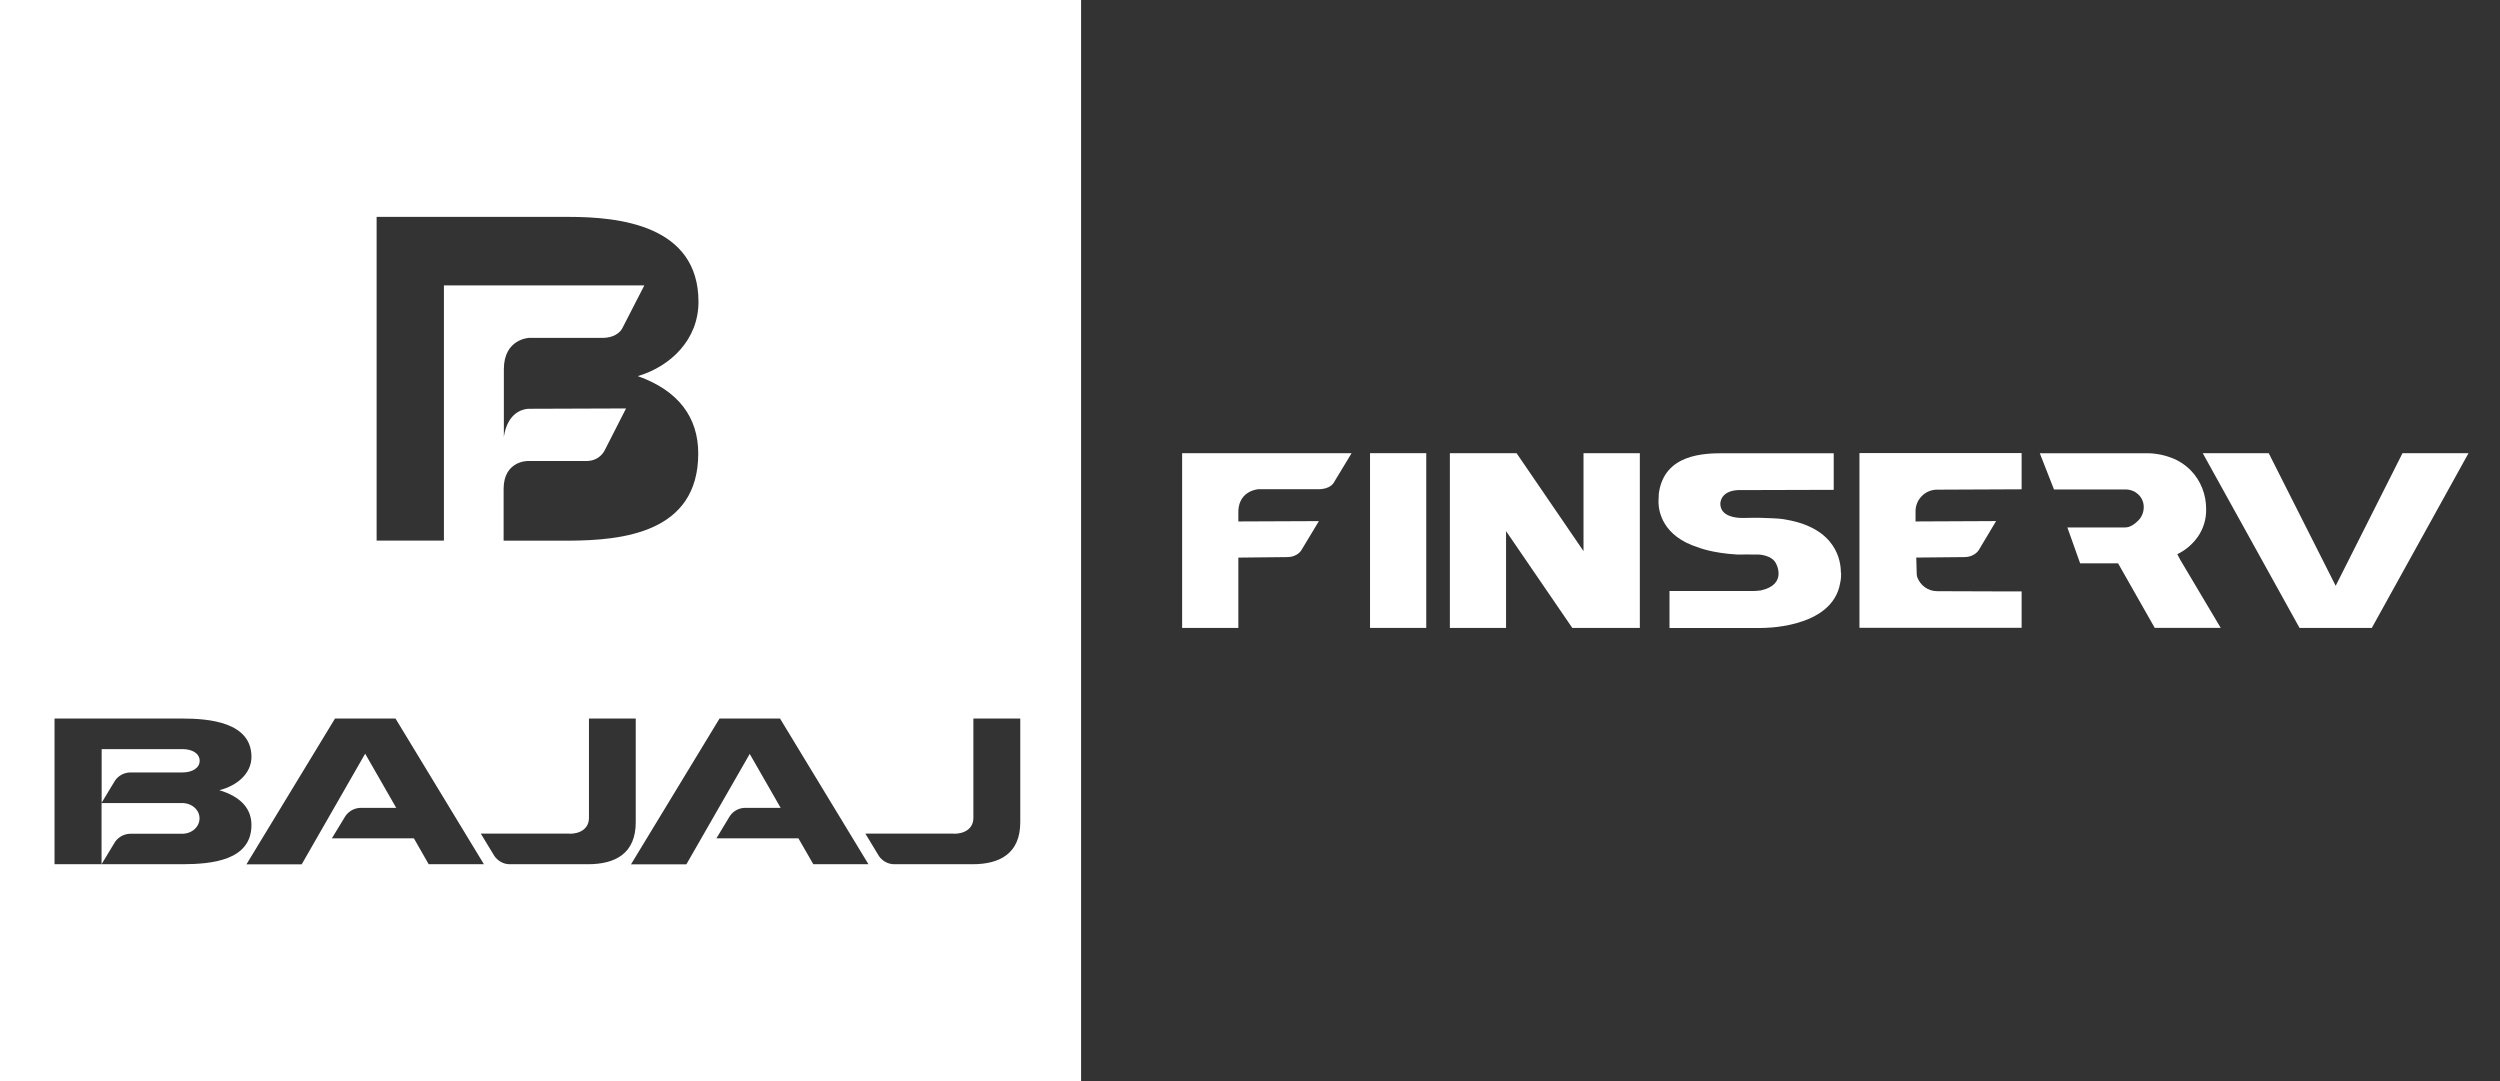 <svg width="74" height="32" viewBox="0 0 74 32" fill="none" xmlns="http://www.w3.org/2000/svg">
<rect x="0" y="0" width="74" height="32" fill="#333333" stroke="none"/>
<path fill-rule="evenodd" clip-rule="evenodd" d="M0 0H32V32H0V0ZM18.888 11.13C19.849 10.843 20.675 10.054 20.675 8.935C20.675 6.658 18.312 6.42 16.843 6.42H11.148V16.001H13.14V8.448H19.072L18.415 9.727C18.415 9.727 18.284 10.001 17.832 10.001H15.663C15.663 10.001 14.914 10.026 14.914 10.931V12.946C14.914 12.946 14.974 12.161 15.631 12.1L18.531 12.09L17.906 13.315C17.906 13.315 17.772 13.642 17.362 13.646H15.62C15.62 13.646 14.907 13.638 14.907 14.473V16.004H16.835C18.425 15.997 20.668 15.773 20.668 13.425C20.668 12.349 20.078 11.56 18.881 11.134L18.888 11.13ZM1.614 25.581V21.269H5.404C6.185 21.269 7.443 21.375 7.443 22.402C7.443 22.906 7.005 23.262 6.492 23.39C7.128 23.581 7.443 23.936 7.443 24.42C7.443 25.478 6.249 25.578 5.404 25.581H3.006L3.405 24.921C3.507 24.771 3.677 24.683 3.857 24.679H5.387C5.676 24.683 5.906 24.477 5.906 24.224C5.906 23.972 5.68 23.77 5.387 23.77H3.009L3.006 23.766V25.581H1.614ZM3.405 23.105L3.009 23.76V22.174H5.408C5.687 22.174 5.91 22.302 5.91 22.519C5.91 22.736 5.683 22.864 5.408 22.864H3.857C3.677 22.867 3.507 22.956 3.405 23.105ZM10.809 22.309L8.93 25.585H7.294L9.916 21.269H11.707L14.324 25.581H12.689L12.251 24.814H9.824L10.226 24.153C10.329 24.004 10.498 23.915 10.679 23.912H11.728L10.809 22.309ZM20.316 25.585L22.192 22.316L23.107 23.912H22.054C21.874 23.915 21.707 24.004 21.605 24.153L21.206 24.814H23.633L24.074 25.581H25.706L23.089 21.269H21.298L18.677 25.585H20.316ZM16.861 24.679C17.179 24.679 17.433 24.523 17.433 24.21V21.269H18.818V24.338C18.818 25.269 18.207 25.581 17.405 25.581H15.087C14.907 25.581 14.741 25.489 14.635 25.34L14.232 24.675H16.857L16.861 24.679ZM28.239 24.679C28.557 24.679 28.812 24.523 28.812 24.21V21.269H30.2V24.338C30.2 25.269 29.589 25.581 28.787 25.581H26.47C26.289 25.581 26.12 25.489 26.017 25.34L25.615 24.675H28.232L28.239 24.679Z" fill="white"/>
<path d="M70.206 18.586L73.068 13.414H71.114L69.136 17.34L67.154 13.414H65.201L68.066 18.586" fill="white"/>
<path d="M42.217 13.414H40.553V18.586H42.217V13.414Z" fill="white"/>
<path d="M46.872 13.414V16.313L44.89 13.414H42.916V18.586H44.579V15.72L44.593 15.741L46.54 18.586H48.539V13.414H46.872Z" fill="white"/>
<path d="M65.733 18.585L64.536 16.571L64.448 16.404C64.691 16.287 64.9 16.109 65.055 15.889C65.225 15.647 65.309 15.356 65.302 15.065C65.302 14.855 65.264 14.645 65.186 14.45C65.108 14.251 64.992 14.07 64.84 13.917C64.681 13.757 64.486 13.629 64.274 13.551C64.034 13.459 63.776 13.413 63.518 13.416H60.378L60.798 14.489H62.897C63.049 14.482 63.197 14.539 63.303 14.645C63.402 14.741 63.455 14.873 63.455 15.008C63.455 15.153 63.402 15.292 63.303 15.398C63.197 15.505 63.049 15.619 62.897 15.612H61.194L61.572 16.674H62.695L63.78 18.585H65.733Z" fill="white"/>
<path d="M54.49 16.951C54.49 16.613 54.367 15.647 52.883 15.384C52.738 15.352 52.551 15.345 52.477 15.341C52.279 15.331 52 15.32 51.646 15.331H51.558C51.374 15.331 50.936 15.285 50.922 14.926C50.922 14.926 50.894 14.542 51.434 14.507L54.278 14.499V13.416C54.278 13.416 51.844 13.416 51.035 13.416C50.467 13.416 49.248 13.423 49.099 14.624C49.099 14.624 49.099 14.634 49.099 14.652C49.099 14.663 49.099 14.674 49.099 14.681C49.096 14.734 49.089 14.816 49.092 14.883C49.099 15.135 49.209 15.874 50.272 16.205C50.272 16.205 50.675 16.372 51.42 16.414C51.42 16.414 51.968 16.411 52.053 16.414C52.053 16.414 52.452 16.425 52.572 16.684C52.572 16.684 52.915 17.299 52.123 17.476C52.077 17.483 51.94 17.498 51.827 17.494H49.417V18.588H52.116C52.116 18.588 54.236 18.631 54.469 17.256C54.501 17.132 54.497 16.99 54.497 16.951H54.49Z" fill="white"/>
<path d="M34.991 13.414V18.586H35.224H36.655V16.505L38.096 16.49C38.428 16.49 38.534 16.263 38.534 16.263L39.039 15.425L36.655 15.435V15.119C36.683 14.505 37.259 14.48 37.259 14.48H39.007C39.371 14.49 39.477 14.291 39.477 14.291L40.007 13.414H34.987H34.991Z" fill="white"/>
<path d="M56.7 15.14V15.435L59.084 15.424L58.583 16.263C58.583 16.263 58.473 16.486 58.145 16.49L56.721 16.504L56.735 16.984C56.735 16.984 56.735 17.03 56.749 17.08C56.838 17.325 57.067 17.499 57.339 17.499L59.402 17.506H59.84V18.582H55.04V13.41H59.84V14.483L57.336 14.494C56.986 14.494 56.7 14.781 56.7 15.133V15.14Z" fill="white"/>
</svg>
